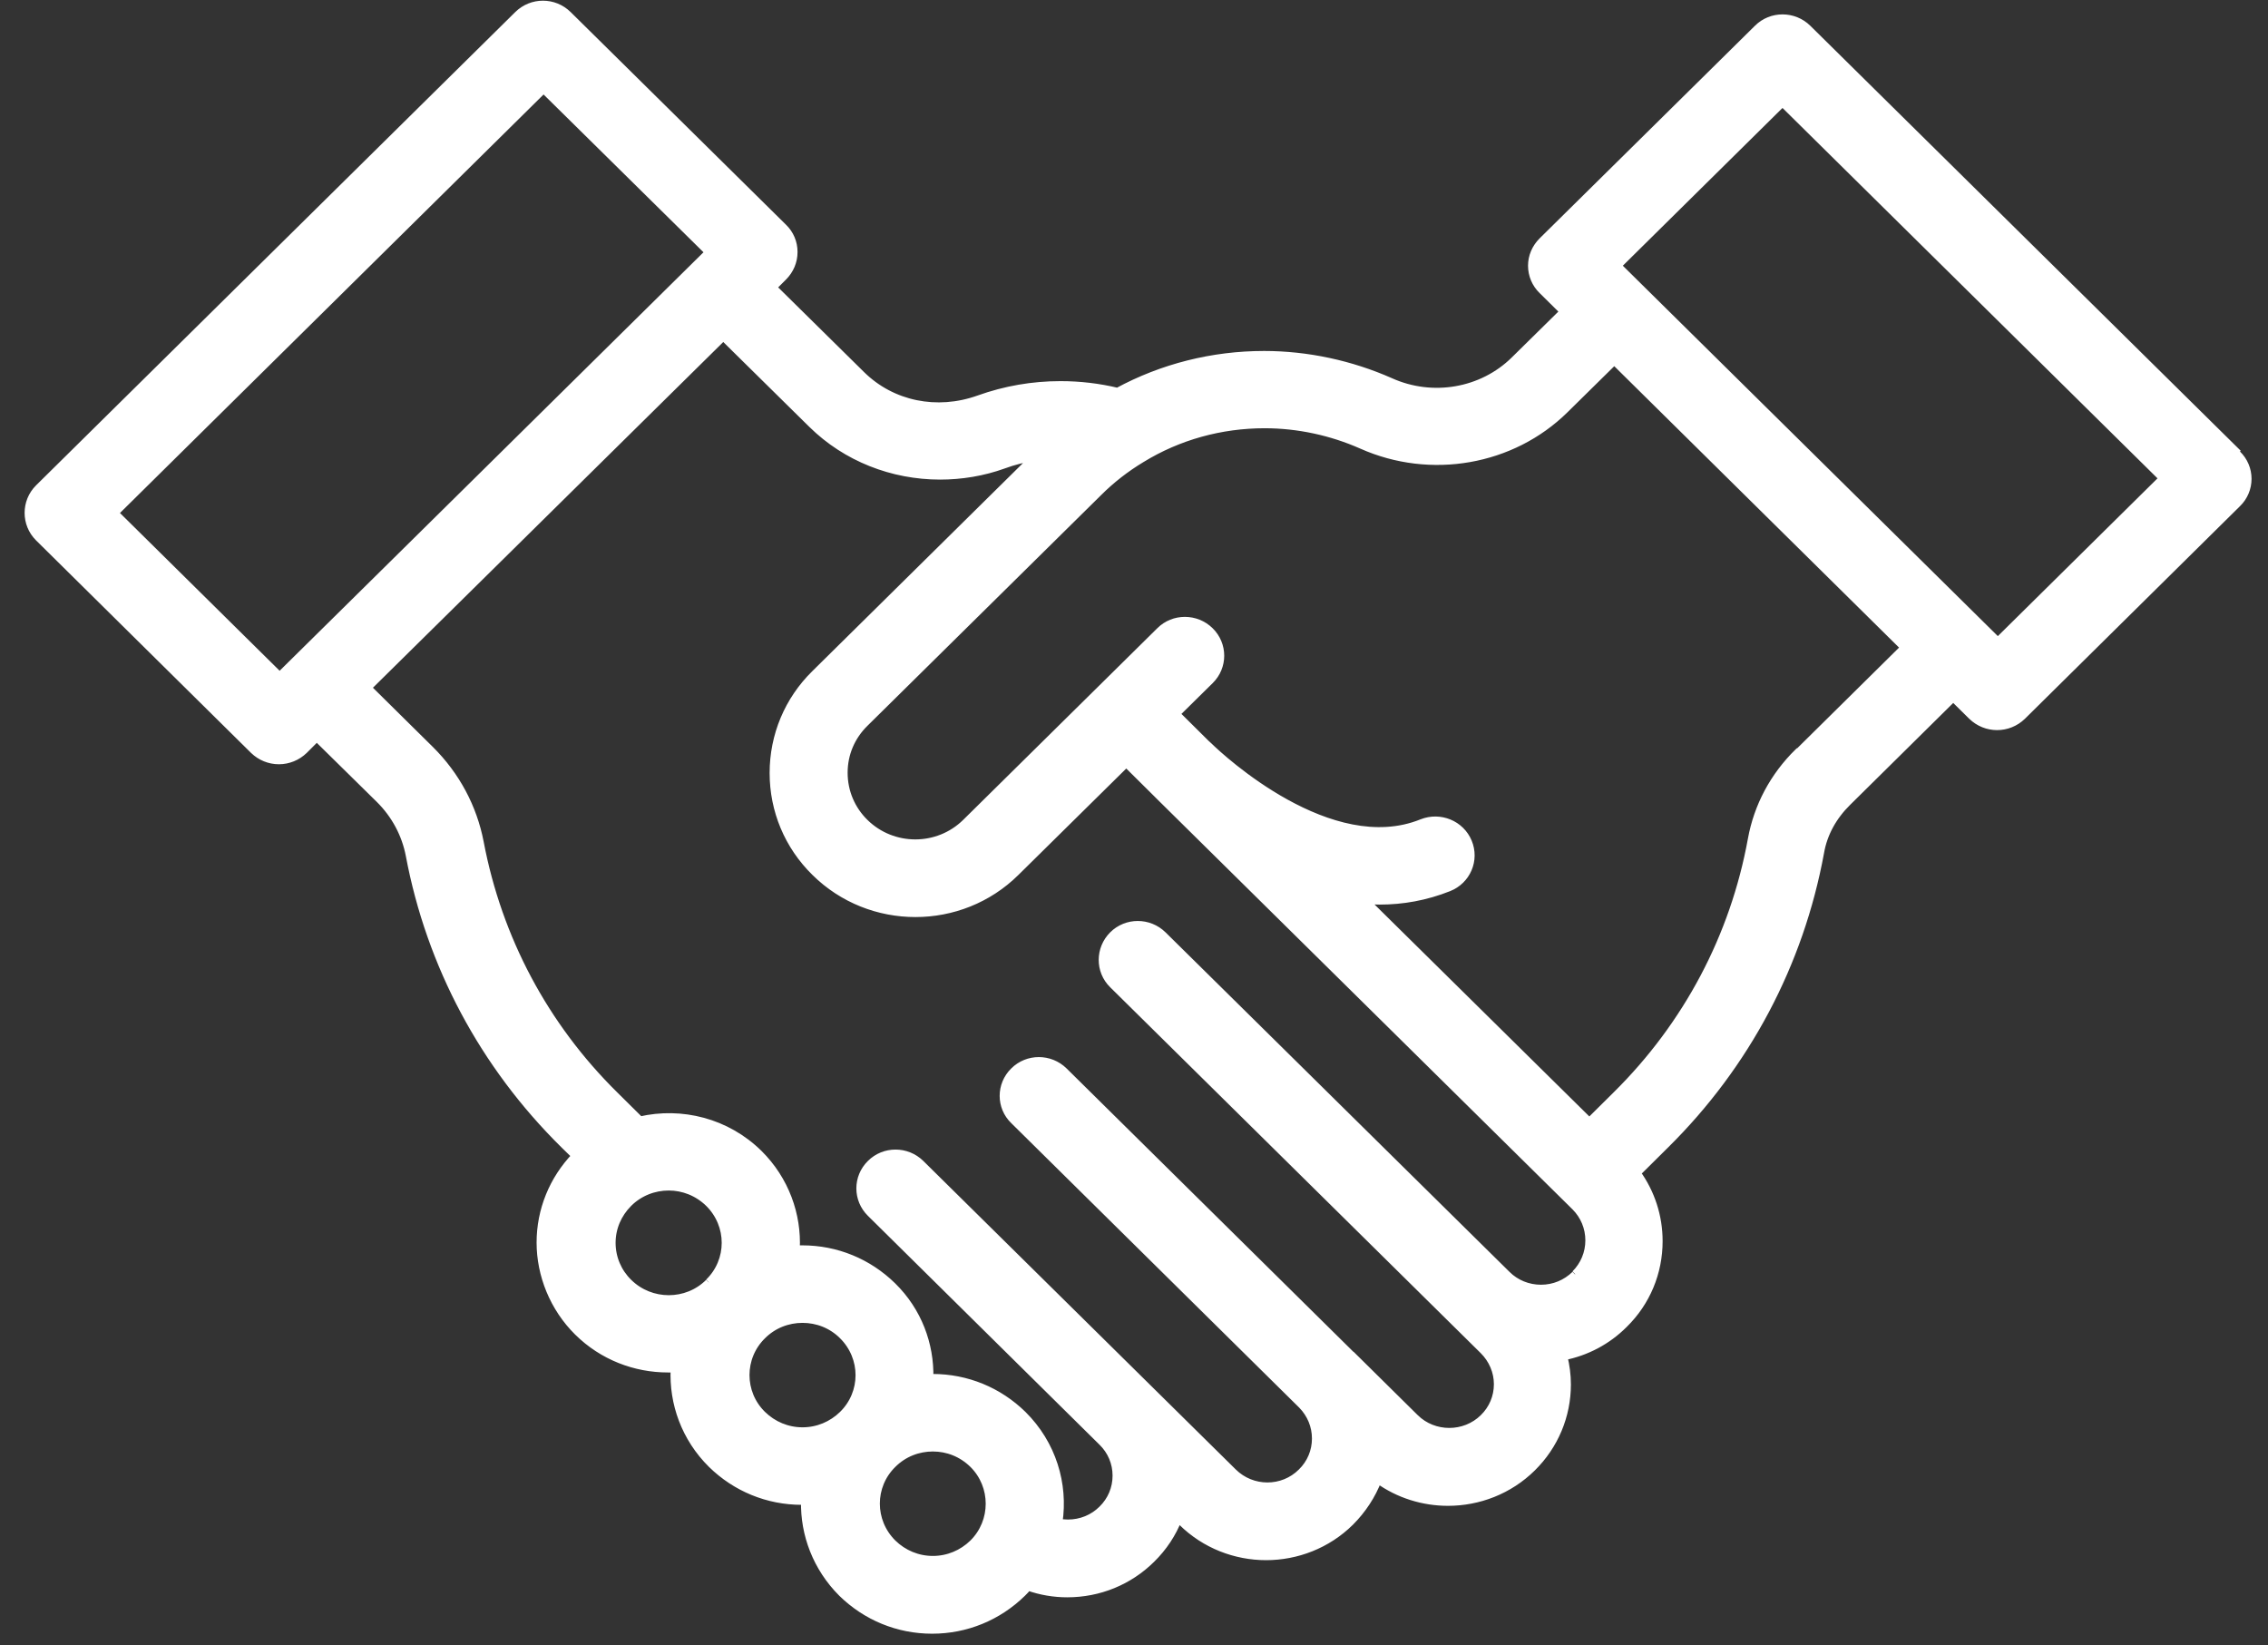 <svg width="91" height="66" viewBox="0 0 91 66" fill="none" xmlns="http://www.w3.org/2000/svg">
<rect x="0" y="0" width="91" height="66" fill="#333333" stroke="none"/>
<path d="M80.16 25.73L64.9 10.66L71.52 4.12L86.78 19.19L80.16 25.73ZM72.15 30.17C71.16 31.14 70.52 32.35 70.28 33.67C69.57 37.57 67.69 41.12 64.86 43.92L63.77 45L54.77 36.12C54.96 36.13 55.16 36.14 55.36 36.14C56.27 36.14 57.2 35.98 58.13 35.61C58.86 35.32 59.21 34.5 58.91 33.78C58.61 33.06 57.78 32.72 57.05 33.01C53.39 34.49 49 30.42 48.51 29.94C48.51 29.94 48.49 29.93 48.49 29.92L48.39 29.83L47.19 28.64L48.55 27.3C49.11 26.75 49.11 25.86 48.55 25.31C47.99 24.76 47.09 24.76 46.54 25.31L44.18 27.64L38.75 33C37.63 34.1 35.82 34.1 34.7 33C34.16 32.47 33.86 31.76 33.86 31C33.86 30.24 34.16 29.54 34.7 29.01L44.07 19.76C44.59 19.24 45.17 18.79 45.8 18.41C47.28 17.5 48.99 17.03 50.74 17.03C52.08 17.03 53.42 17.32 54.64 17.86C57.4 19.09 60.67 18.52 62.79 16.43L64.77 14.48L76.41 25.98L72.17 30.17H72.15ZM63.2 51.13C62.83 51.49 62.35 51.69 61.83 51.69C61.31 51.69 60.82 51.49 60.46 51.13L46.66 37.51C46.1 36.96 45.2 36.96 44.65 37.51C44.1 38.06 44.09 38.95 44.65 39.5L59.52 54.18C59.88 54.54 60.09 55.02 60.09 55.53C60.09 56.04 59.89 56.52 59.52 56.88C58.77 57.62 57.53 57.62 56.78 56.88L54.27 54.4C54.27 54.4 54.24 54.37 54.23 54.36C54.23 54.36 54.23 54.36 54.21 54.35L42.69 42.97C42.13 42.42 41.23 42.42 40.68 42.97C40.12 43.52 40.12 44.41 40.68 44.95L52.24 56.37C52.59 56.73 52.79 57.2 52.79 57.71C52.79 58.22 52.59 58.7 52.22 59.06C51.47 59.81 50.24 59.81 49.48 59.06L36.94 46.68C36.38 46.13 35.48 46.13 34.93 46.68C34.37 47.23 34.37 48.12 34.93 48.67L44.22 57.85C44.59 58.21 44.79 58.69 44.79 59.2C44.79 59.71 44.59 60.19 44.22 60.55C43.86 60.91 43.37 61.11 42.85 61.11C42.73 61.11 42.6 61.1 42.48 61.07C42.71 59.54 42.23 57.93 41.04 56.75C40.07 55.8 38.79 55.27 37.42 55.27C37.38 55.27 37.35 55.27 37.3 55.27C37.33 53.94 36.84 52.6 35.81 51.59C34.84 50.64 33.56 50.11 32.19 50.11C32.11 50.11 32.02 50.11 31.94 50.11C32.01 48.74 31.51 47.33 30.45 46.28C29.15 45 27.34 44.56 25.68 44.94L24.66 43.93C21.85 41.16 19.99 37.65 19.26 33.8C18.99 32.39 18.3 31.1 17.26 30.07L14.75 27.59L29.02 13.51L32.58 17.02C33.95 18.37 35.81 19.09 37.72 19.09C38.57 19.09 39.44 18.95 40.27 18.65C40.67 18.5 41.09 18.4 41.51 18.33L32.7 27.03C31.62 28.09 31.03 29.51 31.03 31.01C31.03 32.51 31.62 33.93 32.7 34.99C33.81 36.09 35.27 36.64 36.73 36.64C38.19 36.64 39.65 36.09 40.76 34.99L45.19 30.62L46.38 31.8L46.48 31.9C46.48 31.9 46.51 31.93 46.52 31.94L63.2 48.41C63.56 48.77 63.76 49.25 63.76 49.76C63.76 50.27 63.56 50.75 63.2 51.11M39.04 61.91C38.61 62.33 38.04 62.57 37.43 62.57C36.82 62.57 36.25 62.33 35.82 61.91C34.93 61.03 34.93 59.61 35.82 58.74C36.26 58.3 36.84 58.08 37.43 58.08C38.02 58.08 38.59 58.3 39.04 58.74C39.92 59.61 39.92 61.04 39.04 61.91ZM33.81 56.75C33.38 57.17 32.81 57.41 32.2 57.41C31.59 57.41 31.02 57.17 30.59 56.75C29.7 55.88 29.7 54.45 30.59 53.58C31.03 53.14 31.61 52.92 32.2 52.92C32.79 52.92 33.37 53.14 33.81 53.58C34.7 54.46 34.7 55.88 33.81 56.75ZM28.44 51.45C27.56 52.33 26.11 52.33 25.22 51.45C24.79 51.03 24.55 50.46 24.55 49.86C24.55 49.26 24.79 48.7 25.22 48.27C25.66 47.83 26.25 47.61 26.83 47.61C27.41 47.61 27.99 47.83 28.44 48.27C29.33 49.15 29.33 50.57 28.44 51.44M11.22 27.12L4.6 20.58L21.81 3.58L28.44 10.12L11.22 27.12ZM89.8 18.19L72.53 1.14C71.97 0.59 71.07 0.59 70.52 1.14L61.88 9.67C61.61 9.94 61.46 10.29 61.46 10.66C61.46 11.03 61.61 11.39 61.88 11.65L62.74 12.5L60.76 14.45C59.47 15.72 57.48 16.07 55.79 15.31C54.21 14.61 52.46 14.23 50.72 14.23C48.65 14.23 46.63 14.74 44.84 15.71C44.09 15.53 43.33 15.44 42.55 15.44C41.43 15.44 40.33 15.63 39.27 16.01C37.59 16.61 35.79 16.24 34.57 15.04L31.01 11.53L31.43 11.11C31.7 10.84 31.85 10.49 31.85 10.11C31.85 9.73 31.7 9.38 31.43 9.12L22.79 0.59C22.23 0.04 21.34 0.04 20.78 0.59L1.55 19.58C1 20.13 1 21.02 1.55 21.57L10.18 30.1C10.45 30.36 10.81 30.51 11.19 30.51C11.57 30.51 11.93 30.36 12.2 30.1L12.71 29.59L15.22 32.06C15.85 32.68 16.27 33.47 16.43 34.31C17.26 38.72 19.4 42.73 22.62 45.91L23.09 46.37C22.18 47.32 21.68 48.55 21.68 49.85C21.68 51.15 22.21 52.47 23.18 53.43C24.18 54.42 25.49 54.91 26.8 54.91C26.89 54.91 26.97 54.91 27.06 54.91C26.99 56.29 27.49 57.69 28.55 58.74C29.52 59.69 30.8 60.22 32.17 60.22C32.21 60.22 32.25 60.22 32.29 60.22C32.26 61.55 32.76 62.89 33.78 63.91C34.75 64.86 36.03 65.39 37.4 65.39C38.77 65.39 40.05 64.86 41.02 63.91C41.1 63.83 41.18 63.75 41.25 63.66C41.75 63.84 42.29 63.93 42.82 63.93C44.1 63.93 45.3 63.44 46.2 62.55C46.68 62.08 47.05 61.52 47.28 60.92L47.42 61.06C48.35 61.98 49.58 62.44 50.8 62.44C52.02 62.44 53.25 61.98 54.18 61.06C54.67 60.57 55.05 59.99 55.29 59.36C56.12 59.96 57.11 60.26 58.1 60.26C59.32 60.26 60.55 59.8 61.48 58.88C62.38 57.99 62.88 56.8 62.88 55.54C62.88 55.16 62.83 54.79 62.74 54.42C63.65 54.24 64.49 53.8 65.16 53.13C66.07 52.24 66.56 51.05 66.56 49.79C66.56 48.8 66.25 47.85 65.68 47.06L66.82 45.93C70.07 42.72 72.22 38.66 73.04 34.19C73.17 33.44 73.55 32.75 74.13 32.18L78.37 27.99L79.12 28.73C79.4 29 79.76 29.14 80.13 29.14C80.5 29.14 80.86 29 81.14 28.73L89.77 20.2C90.04 19.94 90.19 19.58 90.19 19.21C90.19 18.84 90.04 18.48 89.77 18.22" fill="white"/>
<path d="M63.2 51.13C62.83 51.49 62.35 51.69 61.83 51.69C61.31 51.69 60.82 51.49 60.46 51.13L46.66 37.51C46.1 36.96 45.2 36.96 44.65 37.51C44.1 38.06 44.09 38.95 44.65 39.5L59.52 54.18C59.88 54.54 60.09 55.02 60.09 55.53C60.09 56.04 59.89 56.52 59.52 56.88C58.77 57.62 57.53 57.62 56.78 56.88L54.27 54.4C54.27 54.4 54.24 54.37 54.23 54.36C54.23 54.36 54.23 54.36 54.21 54.35L42.69 42.97C42.13 42.42 41.23 42.42 40.68 42.97C40.12 43.52 40.12 44.41 40.68 44.95L52.24 56.37C52.59 56.73 52.79 57.2 52.79 57.71C52.79 58.22 52.59 58.7 52.22 59.06C51.47 59.81 50.24 59.81 49.48 59.06L36.94 46.68C36.38 46.13 35.48 46.13 34.93 46.68C34.37 47.23 34.37 48.12 34.93 48.67L44.22 57.85C44.59 58.21 44.79 58.69 44.79 59.2C44.79 59.71 44.59 60.19 44.22 60.55C43.86 60.91 43.37 61.11 42.85 61.11C42.73 61.11 42.6 61.1 42.48 61.07C42.71 59.54 42.23 57.93 41.04 56.75C40.07 55.8 38.79 55.27 37.42 55.27C37.38 55.27 37.35 55.27 37.3 55.27C37.33 53.94 36.84 52.6 35.81 51.59C34.84 50.64 33.56 50.11 32.19 50.11C32.11 50.11 32.02 50.11 31.94 50.11C32.01 48.74 31.51 47.33 30.45 46.28C29.15 45 27.34 44.56 25.68 44.94L24.66 43.93C21.85 41.16 19.99 37.65 19.26 33.8C18.99 32.39 18.3 31.1 17.26 30.07L14.75 27.59L29.02 13.51L32.58 17.02C33.95 18.37 35.81 19.09 37.72 19.09C38.57 19.09 39.44 18.95 40.27 18.65C40.67 18.5 41.09 18.4 41.51 18.33L32.7 27.03C31.62 28.09 31.03 29.51 31.03 31.01C31.03 32.51 31.62 33.93 32.7 34.99C33.81 36.09 35.27 36.64 36.73 36.64C38.19 36.64 39.65 36.09 40.76 34.99L45.19 30.62L46.38 31.8L46.48 31.9C46.48 31.9 46.51 31.93 46.52 31.94L63.2 48.41C63.56 48.77 63.76 49.25 63.76 49.76C63.76 50.27 63.56 50.75 63.2 51.11M28.44 51.45C27.56 52.33 26.11 52.33 25.22 51.45C24.79 51.03 24.55 50.46 24.55 49.86C24.55 49.26 24.79 48.7 25.22 48.27C25.66 47.83 26.25 47.61 26.83 47.61C27.41 47.61 27.99 47.83 28.44 48.27C29.33 49.15 29.33 50.57 28.44 51.44M89.8 18.19L72.53 1.14C71.97 0.59 71.07 0.59 70.52 1.14L61.88 9.67C61.61 9.94 61.46 10.29 61.46 10.66C61.46 11.03 61.61 11.39 61.88 11.65L62.74 12.5L60.76 14.45C59.47 15.72 57.48 16.07 55.79 15.31C54.21 14.61 52.46 14.23 50.72 14.23C48.65 14.23 46.63 14.74 44.84 15.71C44.09 15.53 43.33 15.44 42.55 15.44C41.43 15.44 40.33 15.63 39.27 16.01C37.59 16.61 35.79 16.24 34.57 15.04L31.01 11.53L31.43 11.11C31.7 10.84 31.85 10.49 31.85 10.11C31.85 9.73 31.7 9.38 31.43 9.12L22.79 0.59C22.23 0.04 21.34 0.04 20.78 0.59L1.55 19.58C1 20.13 1 21.02 1.55 21.57L10.18 30.1C10.45 30.36 10.81 30.51 11.19 30.51C11.57 30.51 11.93 30.36 12.2 30.1L12.71 29.59L15.22 32.06C15.85 32.68 16.27 33.47 16.43 34.31C17.26 38.72 19.4 42.73 22.62 45.91L23.09 46.37C22.18 47.32 21.68 48.55 21.68 49.85C21.68 51.15 22.21 52.47 23.18 53.43C24.18 54.42 25.49 54.91 26.8 54.91C26.89 54.91 26.97 54.91 27.06 54.91C26.99 56.29 27.49 57.69 28.55 58.74C29.52 59.69 30.8 60.22 32.17 60.22C32.21 60.22 32.25 60.22 32.29 60.22C32.26 61.55 32.76 62.89 33.78 63.91C34.75 64.86 36.03 65.39 37.4 65.39C38.77 65.39 40.05 64.86 41.02 63.91C41.1 63.83 41.18 63.75 41.25 63.66C41.75 63.84 42.29 63.93 42.82 63.93C44.1 63.93 45.3 63.44 46.2 62.55C46.68 62.08 47.05 61.52 47.28 60.92L47.42 61.06C48.35 61.98 49.58 62.44 50.8 62.44C52.02 62.44 53.25 61.98 54.18 61.06C54.67 60.57 55.05 59.99 55.29 59.36C56.12 59.96 57.11 60.26 58.1 60.26C59.32 60.26 60.55 59.8 61.48 58.88C62.38 57.99 62.88 56.8 62.88 55.54C62.88 55.16 62.83 54.79 62.74 54.42C63.65 54.24 64.49 53.8 65.16 53.13C66.07 52.24 66.56 51.05 66.56 49.79C66.56 48.8 66.25 47.85 65.68 47.06L66.82 45.93C70.07 42.72 72.22 38.66 73.04 34.19C73.17 33.44 73.55 32.75 74.13 32.18L78.37 27.99L79.12 28.73C79.4 29 79.76 29.14 80.13 29.14C80.5 29.14 80.86 29 81.14 28.73L89.77 20.2C90.04 19.94 90.19 19.58 90.19 19.21C90.19 18.84 90.04 18.48 89.77 18.22M80.16 25.73L64.9 10.66L71.52 4.12L86.78 19.19L80.16 25.73ZM72.15 30.17C71.16 31.14 70.52 32.35 70.28 33.67C69.57 37.57 67.69 41.12 64.86 43.92L63.77 45L54.77 36.12C54.96 36.13 55.16 36.14 55.36 36.14C56.27 36.14 57.2 35.98 58.13 35.61C58.86 35.32 59.21 34.5 58.91 33.78C58.61 33.06 57.78 32.72 57.05 33.01C53.39 34.49 49 30.42 48.51 29.94C48.51 29.94 48.49 29.93 48.49 29.92L48.39 29.83L47.19 28.64L48.55 27.3C49.11 26.75 49.11 25.86 48.55 25.31C47.99 24.76 47.09 24.76 46.54 25.31L44.18 27.64L38.75 33C37.63 34.1 35.82 34.1 34.7 33C34.16 32.47 33.86 31.76 33.86 31C33.86 30.24 34.16 29.54 34.7 29.01L44.07 19.76C44.59 19.24 45.17 18.79 45.8 18.41C47.28 17.5 48.99 17.03 50.74 17.03C52.08 17.03 53.42 17.32 54.64 17.86C57.4 19.09 60.67 18.52 62.79 16.43L64.77 14.48L76.41 25.98L72.17 30.17H72.15ZM39.04 61.91C38.61 62.33 38.04 62.57 37.43 62.57C36.82 62.57 36.25 62.33 35.82 61.91C34.93 61.03 34.93 59.61 35.82 58.74C36.26 58.3 36.84 58.08 37.43 58.08C38.02 58.08 38.59 58.3 39.04 58.74C39.92 59.61 39.92 61.04 39.04 61.91ZM33.81 56.75C33.38 57.17 32.81 57.41 32.2 57.41C31.59 57.41 31.02 57.17 30.59 56.75C29.7 55.88 29.7 54.45 30.59 53.58C31.03 53.14 31.61 52.92 32.2 52.92C32.79 52.92 33.37 53.14 33.81 53.58C34.7 54.46 34.7 55.88 33.81 56.75ZM11.22 27.12L4.6 20.58L21.81 3.58L28.44 10.12L11.22 27.12Z" stroke="white" stroke-width="0.3" stroke-miterlimit="10"/>
</svg>
